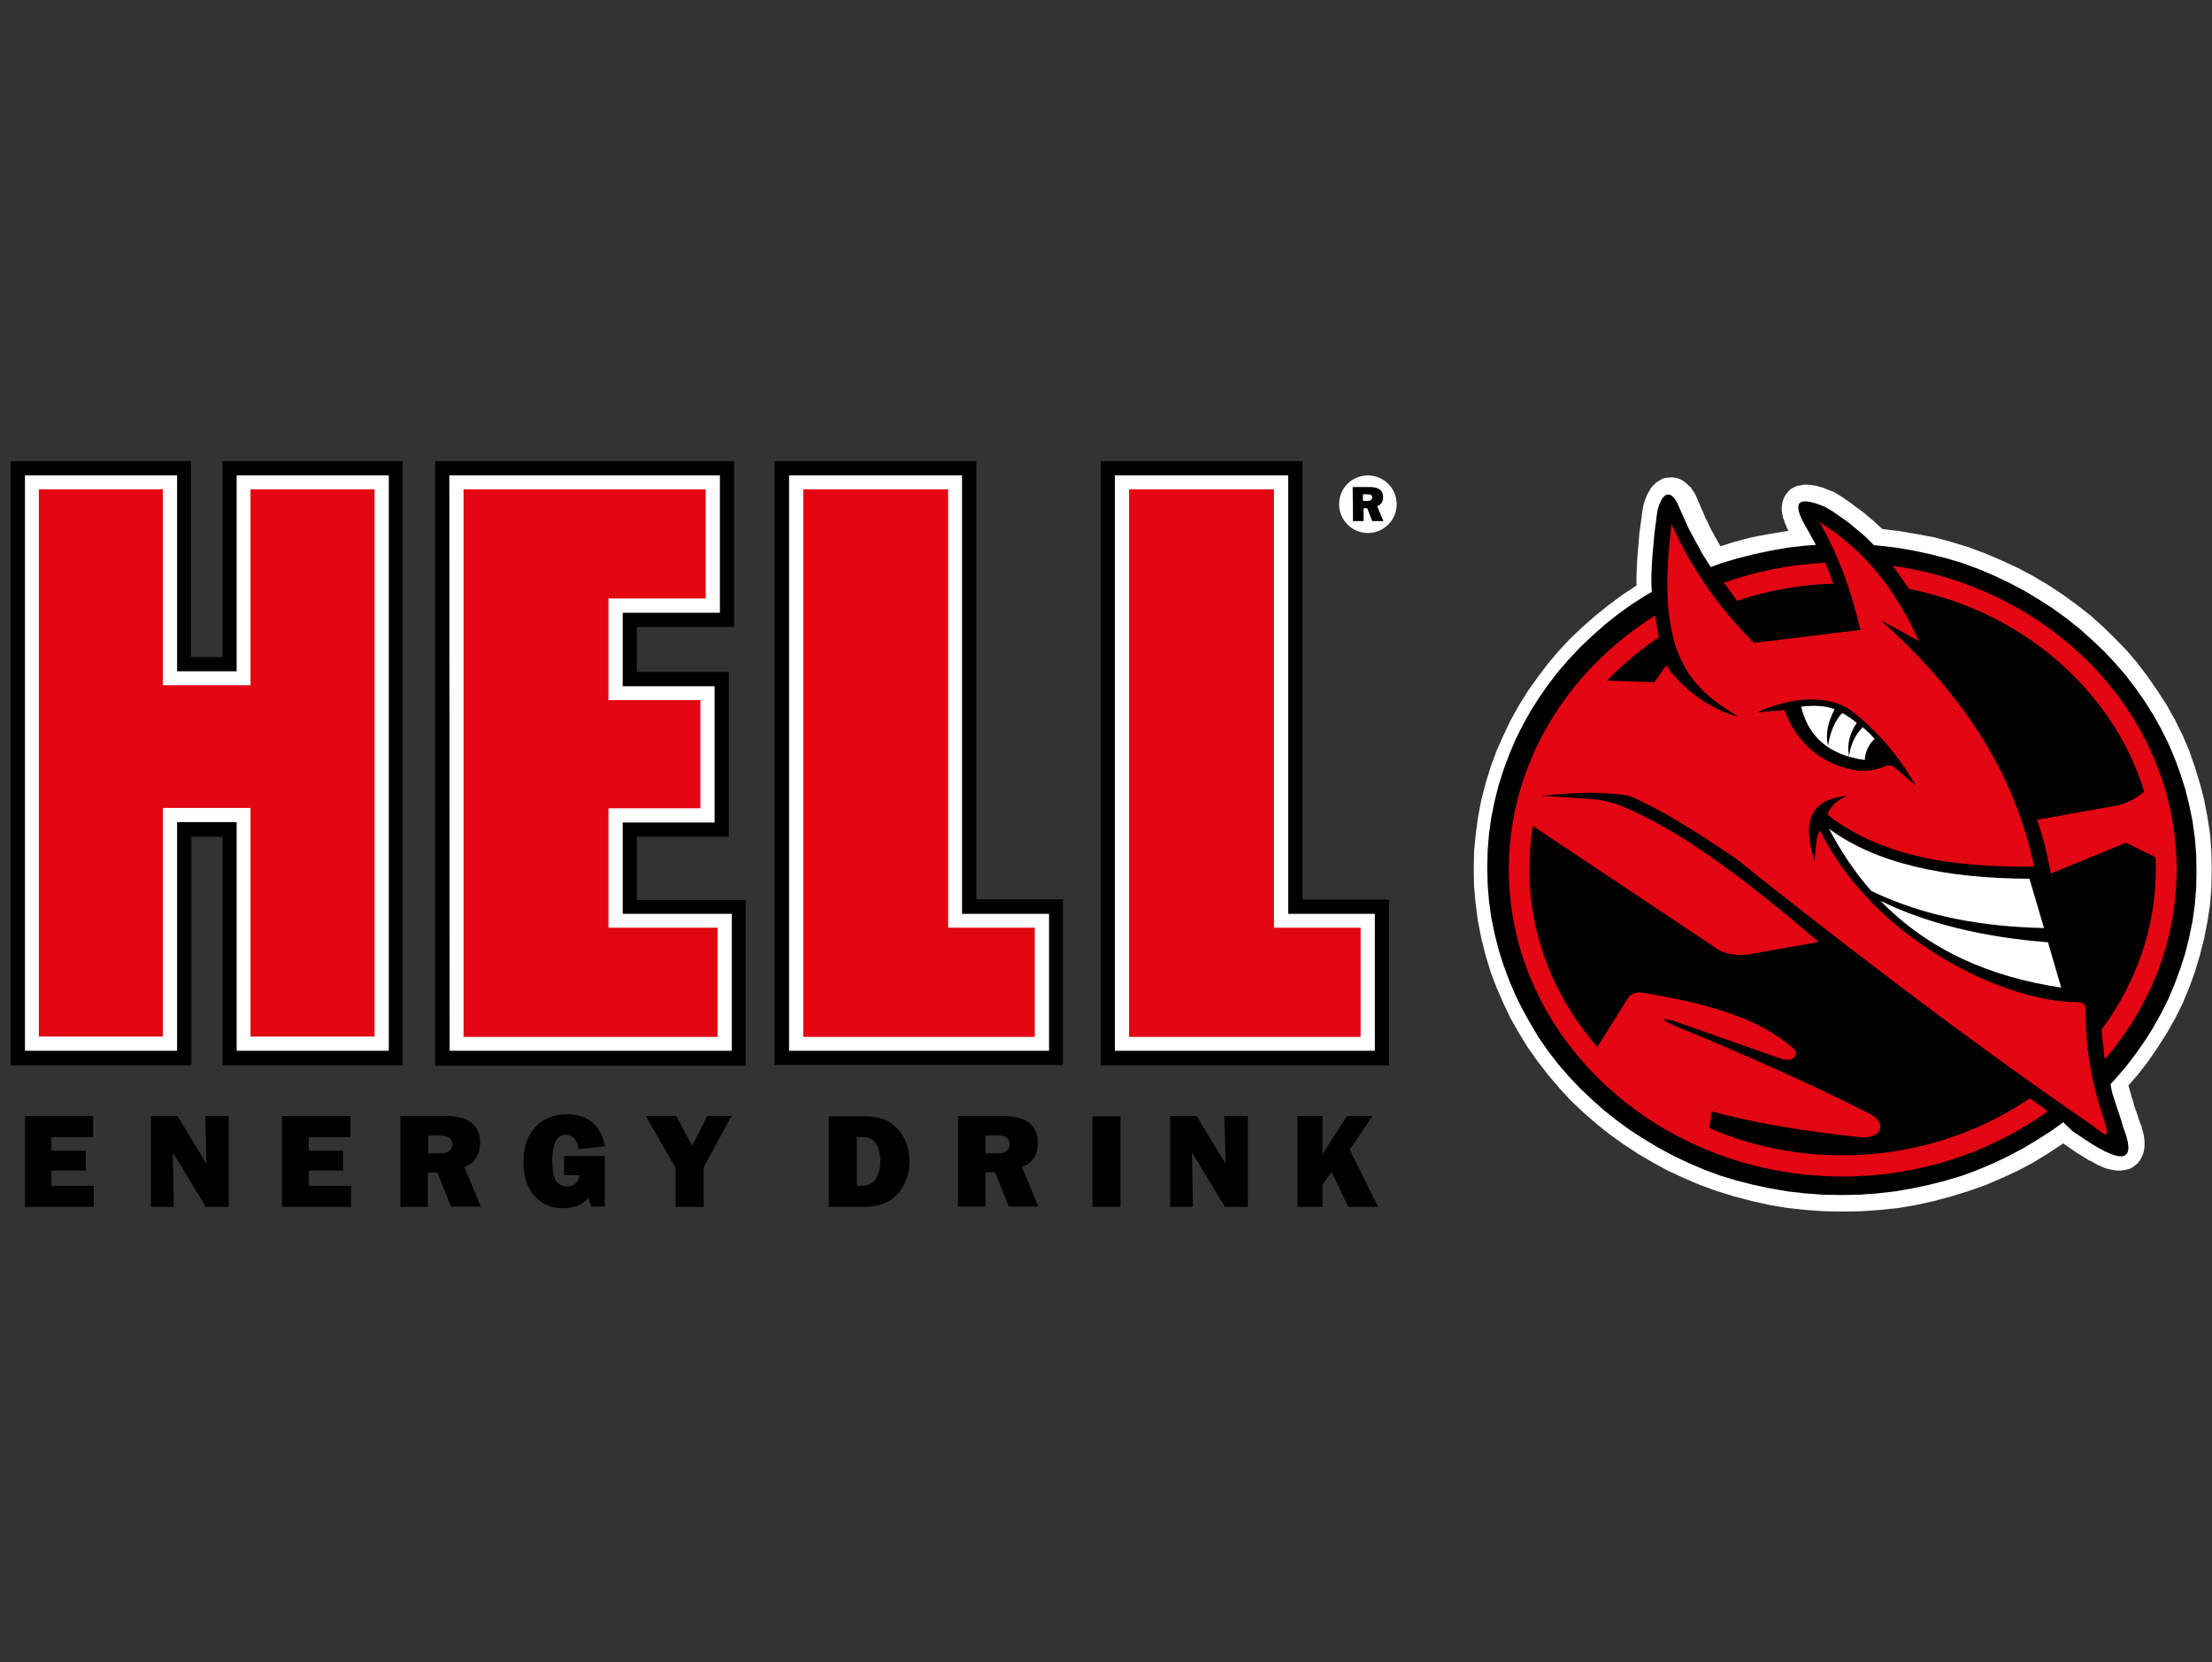 <svg xmlns="http://www.w3.org/2000/svg" width="201" height="151" viewBox="0 0 201 151" fill="none"><rect x="0" y="0" width="201" height="151" fill="#333333" stroke="none"/><g clip-path="url(#clip0)"><g clip-path="url(#clip1)"><path d="M187.479 103.879L187.389 103.939L186.066 104.81L184.744 105.622L183.331 106.373L181.888 107.035L180.415 107.666L178.882 108.207L177.319 108.688L175.756 109.108L174.133 109.469L172.54 109.74L170.857 109.92L169.144 110.04L167.461 110.07L165.747 110.04L164.034 109.92L162.411 109.74L160.758 109.469L159.165 109.108L157.572 108.688L156.009 108.207L154.506 107.666L153.033 107.035L151.591 106.373L150.208 105.622L148.825 104.81L147.503 103.939L146.24 103.037L145.038 102.075L143.866 101.053L142.724 99.971L141.672 98.829L140.68 97.657L139.748 96.454L138.846 95.192L138.035 93.87L137.283 92.547L136.622 91.164L135.991 89.722L135.45 88.309L134.999 86.806L134.608 85.273L134.308 83.74L134.097 82.177L133.947 80.584L133.917 78.991L133.947 77.368L134.097 75.775L134.308 74.212L134.608 72.649L134.999 71.146L135.45 69.674L135.991 68.201L136.622 66.788L137.283 65.405L138.035 64.053L138.846 62.76L139.748 61.498L140.68 60.266L141.672 59.093L142.724 57.981L143.866 56.899L145.038 55.877L146.24 54.916L147.503 53.984L148.705 53.202V52.421L148.735 51.459L148.795 50.467L148.885 49.445L148.976 48.393L149.276 46.169L149.336 45.898L149.396 45.688L149.456 45.478L149.547 45.267L149.607 45.087L149.697 44.907L149.787 44.726L149.907 44.546L149.997 44.365L150.148 44.185L150.298 44.035L150.448 43.885L150.659 43.734L150.899 43.584L151.14 43.464L151.44 43.404L151.771 43.374H152.071L152.372 43.434L152.643 43.524L152.883 43.644L153.093 43.794L153.274 43.945L153.424 44.095L153.574 44.215L153.695 44.365L153.815 44.546L153.935 44.726L154.025 44.876L154.115 45.057L154.205 45.267L154.266 45.417L154.867 46.8L154.987 47.101L155.167 47.431L155.318 47.762L155.468 48.093L155.648 48.393L155.799 48.694L155.979 48.994L156.159 49.325L156.34 49.625L157.572 49.235L159.165 48.814L160.758 48.513L162.411 48.243L162.501 48.213L162.441 48.093L162.351 47.882L162.261 47.672L162.171 47.461L162.111 47.251L162.02 47.041L161.99 46.83L161.93 46.59L161.9 46.349V46.109L161.93 45.838L161.99 45.538L162.111 45.207L162.291 44.907L162.501 44.636L162.772 44.395L163.072 44.245L163.373 44.125L163.643 44.095L163.884 44.035H164.124H164.335L164.575 44.065L164.786 44.095L164.996 44.125L165.206 44.185L165.417 44.245L165.657 44.305L165.868 44.395L166.078 44.486L166.319 44.576L166.649 44.696L167.431 45.177L167.851 45.478L168.242 45.748L168.633 46.049L169.054 46.349L169.444 46.65L169.835 46.98L170.196 47.281L170.587 47.642L170.947 47.972L171.037 48.062L172.54 48.243L174.133 48.513L175.756 48.814L177.319 49.235L178.882 49.716L180.415 50.287L181.888 50.918L183.331 51.579L184.744 52.331L186.066 53.112L187.389 53.984L188.681 54.916L189.913 55.877L191.056 56.899L192.168 57.981L193.25 59.093L194.242 60.266L195.173 61.498L196.045 62.76L196.887 64.053L197.638 65.405L198.329 66.788L198.93 68.201L199.441 69.674L199.892 71.146L200.283 72.649L200.584 74.212L200.824 75.775L200.944 77.368L200.974 78.991L200.944 80.584L200.824 82.177L200.584 83.74L200.283 85.273L199.892 86.806L199.441 88.309L198.93 89.722L198.329 91.164L197.638 92.547L196.887 93.87L196.045 95.192L195.173 96.454L194.242 97.657L193.4 98.618L193.46 98.769L193.52 99.039L193.61 99.31L193.67 99.58L193.761 99.851L193.851 100.121L193.911 100.392L194.001 100.662L194.091 100.903L194.212 101.234L194.272 101.414L194.302 101.564V101.594L194.392 101.775L194.482 102.075L194.602 102.346L194.662 102.616L194.753 102.917L194.813 103.187L194.843 103.458L194.873 103.758V104.059L194.843 104.359L194.783 104.69L194.662 105.021L194.482 105.381L194.212 105.712L193.881 105.983L193.52 106.193L193.129 106.283L192.769 106.343H192.438L192.108 106.313L191.807 106.253L191.536 106.193L191.236 106.103L190.965 105.983L190.665 105.862L190.394 105.712L190.094 105.532L189.763 105.381L189.432 105.171L189.102 104.961L188.741 104.75L188.35 104.48L187.479 103.879Z" fill="white"></path><path d="M187.479 101.955L186.487 102.676L185.224 103.488L183.932 104.269L182.579 104.991L181.197 105.652L179.784 106.253L178.341 106.794L176.838 107.245L175.306 107.636L173.743 107.966L172.18 108.237L170.587 108.417L168.964 108.537L167.31 108.567L165.657 108.537L164.034 108.417L162.441 108.237L160.878 107.966L159.315 107.636L157.782 107.245L156.279 106.794L154.837 106.253L153.424 105.652L152.041 104.991L150.689 104.269L149.396 103.488L148.134 102.676L146.932 101.805L145.759 100.873L144.647 99.881L143.565 98.859L142.543 97.777L141.581 96.665L140.68 95.493L139.838 94.29L139.087 93.028L138.365 91.735L137.704 90.413L137.133 89.06L136.622 87.678L136.171 86.265L135.811 84.822L135.51 83.35L135.3 81.847L135.179 80.344L135.149 78.811L135.179 77.278L135.3 75.775L135.51 74.272L135.811 72.799L136.171 71.357L136.622 69.944L137.133 68.561L137.704 67.209L138.365 65.886L139.087 64.594L139.868 63.361L140.71 62.159L141.612 60.987L142.573 59.875L143.595 58.793L144.677 57.771L145.789 56.779L146.962 55.847L148.164 54.976L149.426 54.164L150.088 53.773L150.058 52.962V52.421L150.088 51.519L150.148 50.557L150.238 49.565L150.328 48.543L150.599 46.439C151.049 44.546 151.921 44.456 152.552 46.019L153.184 47.431L153.334 47.762L153.484 48.093L153.664 48.423L153.845 48.754L154.025 49.084L154.205 49.415L154.386 49.746L154.566 50.076L154.747 50.407L154.957 50.738L155.167 51.068L155.378 51.399L155.468 51.519L156.34 51.188L157.842 50.738L159.375 50.347L160.938 50.016L162.501 49.746L164.094 49.565L164.996 49.505L164.966 49.415L164.816 49.145L164.665 48.874L164.515 48.603L164.365 48.333L163.884 47.491C162.832 45.478 163.523 45.087 165.838 46.049L166.499 46.439L166.89 46.71L167.28 46.98L167.671 47.251L168.032 47.521L168.392 47.822L168.753 48.123L169.114 48.423L169.474 48.724L169.805 49.054L170.136 49.385L170.286 49.535L170.677 49.565L172.27 49.746L173.833 50.016L175.396 50.347L176.929 50.738L178.432 51.188L179.874 51.729L181.287 52.331L182.67 52.992L184.022 53.713L185.315 54.495L186.577 55.306L187.779 56.178L188.952 57.11L190.064 58.102L191.146 59.123L192.168 60.206L193.129 61.318L194.031 62.49L194.873 63.692L195.654 64.924L196.376 66.217L197.037 67.54L197.608 68.892L198.119 70.275L198.57 71.687L198.93 73.13L199.231 74.603L199.441 76.106L199.562 77.609L199.592 79.141L199.562 80.674L199.441 82.177L199.231 83.68L198.93 85.153L198.57 86.596L198.119 88.008L197.608 89.391L197.037 90.744L196.376 92.066L195.654 93.359L194.873 94.591L194.031 95.793L193.129 96.965L192.168 98.078L191.777 98.498L191.807 98.649L191.867 98.949L191.927 99.25L192.017 99.55L192.108 99.851L192.198 100.121L192.288 100.392L192.378 100.662L192.468 100.933L192.558 101.203L192.649 101.474L192.739 101.744L192.829 102.045L192.859 102.165L192.889 102.285L192.919 102.376C194.091 105.321 193.22 106.043 189.402 103.488L188.29 102.736L187.479 101.955Z" fill="black"></path><path d="M187.298 89.722L186.096 85.604C180.265 85.153 175.155 83.921 170.887 81.847C175.276 86.355 180.866 88.76 187.298 89.722ZM185.735 84.311L184.413 79.833C176.808 79.803 170.527 78.48 166.198 75.294C167.34 77.458 168.603 79.322 170.046 80.945C174.915 83.289 180.205 84.191 185.735 84.311Z" fill="white"></path><path d="M168.002 68.742C168.453 68.862 168.933 68.982 169.444 69.042C169.505 68.231 169.835 67.6 170.346 67.119C169.985 66.728 169.625 66.367 169.264 66.067C168.513 66.818 168.182 67.69 168.032 68.591L168.002 68.742Z" fill="white"></path><path d="M189.883 102.075C177.86 93.84 165.056 83.861 157.812 78.059C154.716 75.925 151.951 74.212 149.817 73.13C148.134 72.288 148.044 72.228 146.511 72.108C144.287 71.928 142.393 72.078 140.079 72.288L144.617 72.589C145.579 72.679 146.481 72.89 147.322 73.22C152.883 75.475 159.015 80.254 165.266 85.574L158.985 86.686C157.692 86.866 156.61 86.686 155.768 86.025L139.177 74.964C140.019 69.974 142.393 65.466 145.88 61.829L150.328 61.979L151.41 60.446C153.093 62.941 156.099 64.744 157.933 65.075C153.214 62.309 150.448 59.063 151.891 47.612C153.574 51.369 155.949 54.976 159.375 58.402L169.054 57.23C168.242 53.743 167.07 50.437 165.327 47.431C169.324 49.866 172.27 53.563 174.374 58.252L170.887 56.328C177.83 62.55 182.97 69.734 184.834 78.721C177.71 78.811 171.068 77.939 166.048 74.002C166.288 73.431 166.619 72.86 167.851 72.288C164.545 72.619 163.673 74.573 164.906 78.24C164.966 77.128 164.996 76.016 165.387 75.445C170.256 85.333 182.068 91.074 188.861 91.044C189.402 91.074 189.493 91.375 189.523 91.705C189.493 95.974 190.304 99.19 191.326 102.165C191.627 103.157 191.386 103.217 190.935 102.857L189.883 102.075ZM174.103 71.387C172.811 69.193 171.248 67.059 168.693 64.924C166.168 62.76 162.441 63.482 159.646 64.714L162.141 64.504C163.343 67.69 165.657 69.433 168.543 69.974C169.474 70.154 170.647 69.914 171.368 69.583C171.609 69.493 171.849 69.523 172.089 69.674L174.103 71.387Z" fill="#E30613"></path><path d="M145.098 95.192L147.924 90.683C148.194 90.293 148.615 90.112 149.186 90.172C156.55 91.375 160.157 92.908 162.832 95.132C163.643 95.793 162.982 96.575 161.84 96.184L152.101 92.757C150.929 92.457 150.899 92.547 152.011 93.118C158.714 95.883 164.876 98.618 170.106 101.294C171.398 102.165 171.007 103.337 169.204 103.337C163.974 102.766 159.255 102.015 155.558 100.963L155.288 102.586C151.29 100.843 147.803 98.288 145.098 95.192Z" fill="#E30613"></path><path d="M185.074 74.483L192.468 73.16C193.55 72.92 194.662 72.168 195.053 71.687C195.654 73.641 195.955 75.865 196.045 77.969L193.19 76.557L186.367 79.352L185.976 77.518L185.765 76.647L185.525 75.805L185.285 74.964L185.074 74.483Z" fill="#E30613"></path><path d="M166.709 64.444C165.928 64.113 164.846 64.053 163.673 64.203C164.245 66.638 165.777 68.081 168.002 68.742V68.621C167.821 67.54 168.122 66.548 168.723 65.676C168.272 65.315 167.851 65.015 167.401 64.774C166.769 65.436 166.319 66.427 166.108 67.75C165.868 66.728 166.078 65.616 166.709 64.444Z" fill="white"></path><path d="M171.939 51.399C186.547 53.413 197.788 65.015 197.788 78.991C197.788 85.514 195.354 91.465 191.266 96.244L191.206 95.913L191.176 95.583L191.146 95.252L191.116 94.921L191.056 94.561L191.025 94.23L190.995 93.87L190.965 93.539C194.061 89.361 195.895 84.341 195.895 78.931C195.895 66.487 186.246 56.028 173.472 53.503L173.382 53.383L173.111 52.992L172.841 52.601L172.57 52.21L172.3 51.82L171.999 51.459L171.939 51.399ZM186.066 100.963C180.926 104.66 174.464 106.884 167.431 106.884C150.749 106.884 137.103 94.35 137.103 78.991C137.103 69.403 142.393 60.927 150.418 55.907L150.478 56.418L150.599 57.11L150.719 57.771L150.749 57.891C143.625 62.64 138.967 70.305 138.967 78.961C138.967 93.298 151.741 104.961 167.431 104.961C173.803 104.961 179.664 103.007 184.443 99.791L184.713 99.971L185.856 100.783L186.066 100.963ZM156.58 52.962C159.466 51.94 162.591 51.279 165.838 51.128L165.868 51.158L165.988 51.459L166.108 51.76L166.228 52.06L166.349 52.361L166.469 52.661L166.589 52.962L166.619 53.022C163.553 53.112 160.578 53.653 157.842 54.585L157.722 54.404L157.482 54.074L157.241 53.743L157.001 53.413L156.76 53.082L156.58 52.962Z" fill="#E30613"></path><path d="M0.974 41.901H17.355V59.695H20.211V41.901H36.592V96.785H20.211V76.016H17.386V96.785H0.974V41.901ZM39.538 41.901H66.709V56.959H57.873V61.047H66.228V76.016H57.873V81.757H67.761V96.815H39.538V41.901ZM88.711 81.696H96.586V96.755H70.376V41.901H88.711V81.696ZM100.013 41.901H118.347V81.726H126.222V96.785H100.013V41.901Z" fill="black"></path><path d="M2.267 43.193H16.093V60.987H21.503V43.193H35.33V95.463H21.503V74.693H16.093V95.463H2.267V43.193V43.193ZM40.83 43.193H65.417V55.667H56.58V62.34H64.936V74.723H56.58V83.019H66.499V95.463H40.86L40.83 43.193ZM87.449 83.019H95.324V95.463H71.699V43.193H87.419V83.019H87.449ZM101.335 43.193H117.055V83.019H124.93V95.463H101.305V43.193H101.335Z" fill="white"></path><path d="M3.529 44.456H14.801V62.249H22.766V44.456H34.037V94.17H22.766V73.401H14.801V94.17H3.529V44.456ZM42.123 44.456H55.288H64.124V54.374H55.288V63.602H63.643V73.431H55.288V84.281H65.206V94.2H55.288H42.123V84.281V73.401V63.602V54.374V44.456V44.456ZM86.156 84.281H94.031V94.2H86.156H72.991V84.281V44.456H86.156V84.281ZM102.597 44.456H115.762V84.281H123.637V94.2H115.762H102.597V84.281V44.456Z" fill="#E30613"></path><path d="M2.267 101.384H8.459V103.307H4.671V104.54H7.797V106.343H4.671V107.726H8.519V109.649H2.267V101.384Z" fill="black"></path><path d="M13.719 101.384H16.123L18.768 105.742L18.648 101.384H20.782V109.649H18.708L15.702 104.69L15.793 109.649H13.719V101.384Z" fill="black"></path><path d="M25.621 101.384H31.843V103.307H28.056V104.54H31.182V106.343H28.056V107.726H31.903V109.649H25.621V101.384Z" fill="black"></path><path d="M36.382 101.384H40.409C42.573 101.384 43.625 102.195 43.625 103.788C43.625 104.931 43.114 105.712 42.183 106.013L43.685 109.619H40.98L39.748 106.524H38.876V109.649H36.382V101.384ZM38.906 103.157V104.78H40.109C40.74 104.78 41.101 104.42 41.101 103.969C41.101 103.428 40.74 103.157 40.049 103.157H38.906Z" fill="black"></path><path d="M53.454 108.808C53.063 109.379 52.222 109.77 51.17 109.77C49.006 109.77 47.563 108.177 47.563 105.532C47.563 102.917 49.096 101.233 51.56 101.233C53.454 101.233 54.656 102.285 54.957 104.149L52.582 104.389C52.462 103.578 52.041 103.097 51.47 103.097C50.569 103.097 50.178 103.879 50.178 105.502C50.178 107.065 50.599 107.786 51.53 107.786C52.162 107.786 52.582 107.395 52.642 106.854V106.764H51.26V105.021H54.957V109.619H53.725L53.454 108.808Z" fill="black"></path><path d="M61.389 106.103L58.684 101.384H61.449L62.892 104.089L64.275 101.384H66.469L63.944 106.043V109.649H61.389V106.103Z" fill="black"></path><path d="M75.306 101.414H78.462C79.484 101.414 80.265 101.594 80.836 101.955C81.978 102.676 82.639 103.969 82.639 105.532C82.639 106.944 82.008 108.207 81.107 108.898C80.385 109.439 79.484 109.649 78.371 109.649H75.306V101.414V101.414ZM78.431 107.726C79.363 107.726 79.995 106.884 79.995 105.502C79.995 104.119 79.393 103.307 78.492 103.307H77.86V107.726H78.431Z" fill="black"></path><path d="M87.058 101.384H91.086C93.25 101.384 94.302 102.195 94.302 103.788C94.302 104.931 93.791 105.712 92.859 106.013L94.362 109.619H91.657L90.424 106.493H89.553V109.619H87.058V101.384V101.384ZM89.553 103.157V104.78H90.755C91.386 104.78 91.747 104.42 91.747 103.969C91.747 103.428 91.386 103.157 90.695 103.157H89.553Z" fill="black"></path><path d="M99.261 101.414H101.816V109.649H99.261V101.414Z" fill="black"></path><path d="M106.325 101.384H108.729L111.374 105.742L111.254 101.384H113.388V109.649H111.314L108.308 104.69L108.398 109.649H106.325V101.384Z" fill="black"></path><path d="M117.897 101.384H120.181V104.84L122.405 101.384H124.72L122.646 104.45L125.23 109.649H122.525L120.992 106.463L120.181 107.606V109.649H117.897V101.384Z" fill="black"></path><path d="M124.299 43.734C125.441 43.734 126.403 44.666 126.403 45.838C126.403 46.98 125.471 47.942 124.299 47.942C123.157 47.942 122.195 47.011 122.195 45.838C122.195 44.666 123.157 43.734 124.299 43.734ZM124.299 43.193C125.741 43.193 126.914 44.365 126.914 45.808C126.914 47.251 125.741 48.423 124.299 48.423C122.856 48.423 121.684 47.251 121.684 45.808C121.684 44.335 122.856 43.193 124.299 43.193Z" fill="white"></path><path d="M122.916 44.245H124.449C125.26 44.245 125.681 44.546 125.681 45.147C125.681 45.568 125.501 45.868 125.14 45.989L125.711 47.341H124.689L124.239 46.169H123.908V47.341H122.946L122.916 44.245ZM123.848 44.907V45.508H124.299C124.539 45.508 124.689 45.357 124.689 45.207C124.689 44.997 124.569 44.907 124.299 44.907H123.848Z" fill="black"></path></g></g><defs><clipPath id="clip0"><rect width="200" height="150" fill="white" transform="translate(0.974 0.986)"></rect></clipPath><clipPath id="clip1"><rect width="200" height="68.169" fill="white" transform="translate(0.974 41.901)"></rect></clipPath></defs></svg>